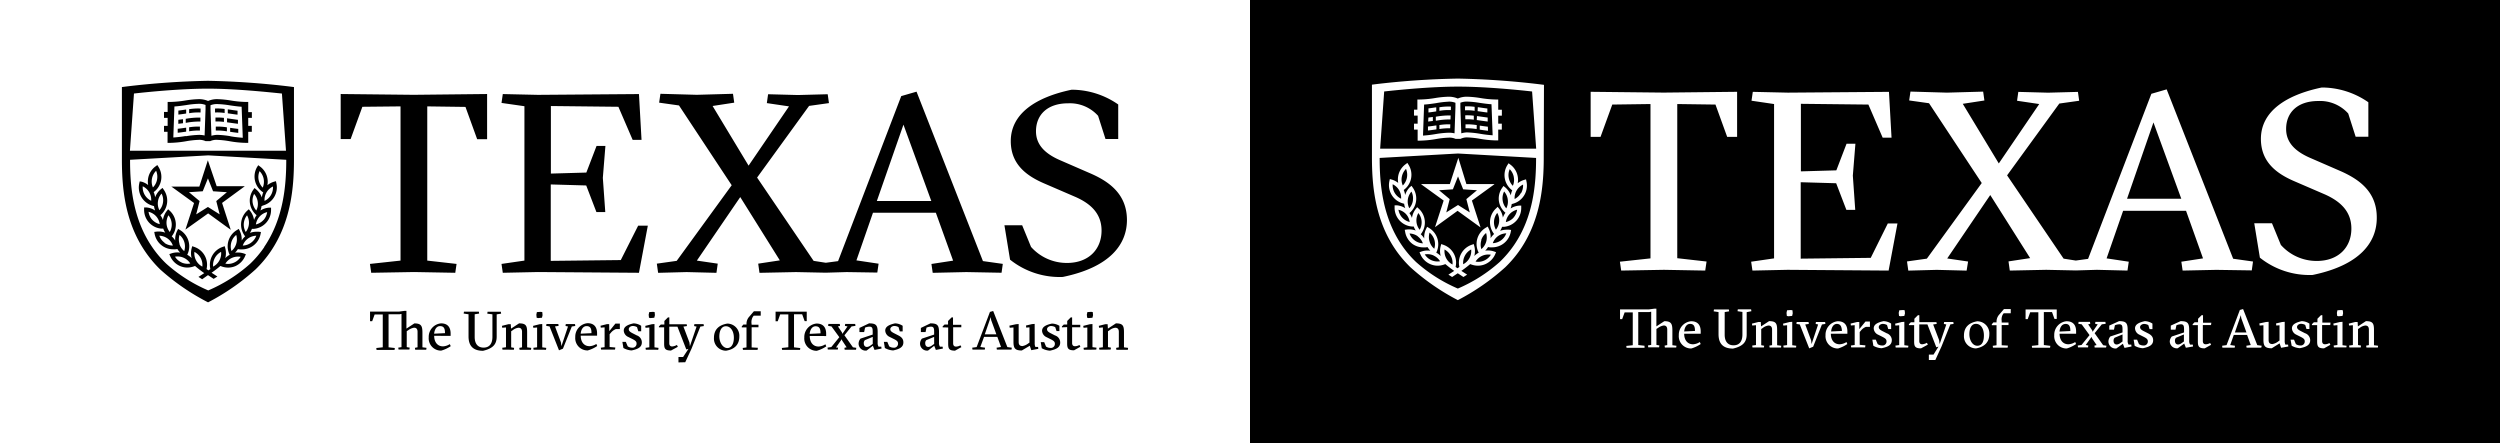 <svg viewBox="0 0 564 100" data-name="Layer 1" id="Layer_1" xmlns="http://www.w3.org/2000/svg"><title>Texas_</title><path d="M320.28,51.84a3.37,3.37,0,0,1-.73-1.84,3.41,3.41,0,0,1,.43-1.93,3.35,3.35,0,0,1,.3,3.77Zm61,21.23c-.75,0-1.22.7-1.33,1.71l2.44-.12C382.38,73.72,382.2,73.07,381.26,73.07ZM330.49,57.67a3.37,3.37,0,0,0-.39,1.94,3.37,3.37,0,0,0,1.8-3.33A3.32,3.32,0,0,0,330.49,57.67Zm-6.92-1.56a3.36,3.36,0,0,0-1.06-3.63,3.39,3.39,0,0,0,0,2A3.34,3.34,0,0,0,323.56,56.11Zm5.35-21.48,17.62,1c0,5.8-.58,13.27-5,19.7a23.94,23.94,0,0,1-3.21,3.77,34.57,34.57,0,0,1-9.44,6,34.58,34.58,0,0,1-9.44-6,23.57,23.57,0,0,1-3.2-3.77c-4.39-6.44-5-13.91-5-19.7h0ZM337.53,47a4.25,4.25,0,0,0-.46,5.79l0,0a4.28,4.28,0,0,0-.79.95,4.22,4.22,0,0,0-.44-2.2l-.21-.43-.41.25A4.25,4.25,0,0,0,333.6,57v0a4.12,4.12,0,0,0-1,.76,4.3,4.3,0,0,0,0-2.24l-.12-.46-.46.16a4.26,4.26,0,0,0-2.78,5l-.43.3-.43-.3a4.24,4.24,0,0,0-2.78-5l-.46-.16-.12.46a4.29,4.29,0,0,0,0,2.24,3.87,3.87,0,0,0-1-.76v0a4.27,4.27,0,0,0-1.64-5.58l-.42-.25-.21.43a4.26,4.26,0,0,0-.44,2.2,4.3,4.3,0,0,0-.79-.95l0,0a4.24,4.24,0,0,0-.46-5.79l-.35-.32-.29.37a4.24,4.24,0,0,0-.88,2.06,4.22,4.22,0,0,0-.58-1.09h0a4.27,4.27,0,0,0,.75-5.77l-.27-.39-.37.3A4.21,4.21,0,0,0,317,44a4.45,4.45,0,0,0-.32-1.14,4.25,4.25,0,0,0,1.08-5.7l-.26-.41-.38.29a4.23,4.23,0,0,0-1.68,2.64,4.29,4.29,0,0,0,0,1.59,4.34,4.34,0,0,0-1.43-.75l-.46-.13-.1.46a4.26,4.26,0,0,0,2.92,5l.41.12a4,4,0,0,0,.25,1,4.12,4.12,0,0,0-1.93-.65l-.48,0v.48a4.24,4.24,0,0,0,3.9,4.3l.42,0a4.15,4.15,0,0,0,.45.91,4.28,4.28,0,0,0-2-.23l-.48.06.09.47A4.27,4.27,0,0,0,318.61,55a4.22,4.22,0,0,0,2.49.81,4.13,4.13,0,0,0,.54,0l.42-.06a4,4,0,0,0,.63.81,4.35,4.35,0,0,0-2,.18l-.45.16.19.44a4.26,4.26,0,0,0,2.19,2.23,4.17,4.17,0,0,0,1.72.37,4.45,4.45,0,0,0,1.4-.24l.33-.12a25.52,25.52,0,0,0,2,1.53l-1.31.85.84.53,1.27-.84,1.28.84.84-.53-1.31-.85a25.5,25.5,0,0,0,2-1.53l.33.12a4.46,4.46,0,0,0,1.4.24,4.2,4.2,0,0,0,1.72-.37,4.31,4.31,0,0,0,2.2-2.24l.18-.44-.45-.16a4.33,4.33,0,0,0-2-.18,4.34,4.34,0,0,0,.64-.81l.42.06a4.06,4.06,0,0,0,.53,0,4.26,4.26,0,0,0,4.17-3.45l.09-.47-.47-.06a4.46,4.46,0,0,0-.54,0,4.3,4.3,0,0,0-1.48.26,4.24,4.24,0,0,0,.45-.91l.42,0a4.25,4.25,0,0,0,3.9-4.3v-.48l-.48,0a4.12,4.12,0,0,0-1.92.65,4.1,4.1,0,0,0,.25-1l.41-.12a4.24,4.24,0,0,0,2.92-5l-.1-.46-.45.13a4.39,4.39,0,0,0-1.43.75,4,4,0,0,0,0-1.58,4.24,4.24,0,0,0-1.67-2.64l-.39-.29-.26.41a4.26,4.26,0,0,0,1.09,5.7,4,4,0,0,0-.32,1.14,4.28,4.28,0,0,0-1.29-1.83l-.37-.3-.27.39a4.24,4.24,0,0,0-.76,3A4.29,4.29,0,0,0,339.63,48h0a4.18,4.18,0,0,0-.58,1.09,4.25,4.25,0,0,0-.88-2.06l-.3-.37ZM329,35.6s0-.05,0-.05a0,0,0,0,0,0,.05h0l-1.92,5.93H320.7a0,0,0,0,0-.06,0s0,.05,0,.06h0l5.05,3.66-1.95,6,0,0h0l5.09-3.69L334,51.3h0a0,0,0,0,0,0-.05l-1.94-6,5.05-3.66h0a.05.05,0,0,0,0-.06,0,0,0,0,0-.05,0h-6.24L329,35.6Zm-9.14,17.71a3.34,3.34,0,0,0-1.87-.63A3.37,3.37,0,0,0,321,54.9,3.3,3.3,0,0,0,319.81,53.31Zm9.1-19.77h-17.6l.91-12.9c3.28-.37,10.64-1.1,16.69-1.1s13.41.73,16.68,1.1l.92,12.9Zm-.54-2.21h1.07A3.33,3.33,0,0,1,331,31a20.28,20.28,0,0,1,2.79.3,23.66,23.66,0,0,0,3.7.38H338V29.24h.81V27.9H338V26.09h.82V24.75H338V22.45h-.56a23.58,23.58,0,0,1-3.5-.34,21.67,21.67,0,0,0-2.92-.29,5,5,0,0,0-2.14.41,5.07,5.07,0,0,0-2.14-.41,21.53,21.53,0,0,0-2.92.29,23.71,23.71,0,0,1-3.5.34h-.56v2.29H319v1.34h.82V27.9H319v1.34h.82v2.49h.56a23.67,23.67,0,0,0,3.7-.38,20.3,20.3,0,0,1,2.79-.3A3.33,3.33,0,0,1,328.38,31.33Zm86,41.74c-.74,0-1.22.7-1.32,1.71l2.45-.12C415.46,73.72,415.28,73.07,414.34,73.07ZM314.19,41.57a3.34,3.34,0,0,0,1.9,3.26,3.41,3.41,0,0,0-.45-1.92A3.36,3.36,0,0,0,314.19,41.57Zm3-3.46a3.37,3.37,0,0,0-.93,1.74,3.33,3.33,0,0,0,.21,2,3.41,3.41,0,0,0,.93-1.76A3.46,3.46,0,0,0,317.2,38.11Zm1.56,7.07a3.27,3.27,0,0,0-.33-1.95,3.37,3.37,0,0,0-.48,3.75A3.33,3.33,0,0,0,318.76,45.19Zm22.68,3.93a3.34,3.34,0,0,0,.83-1.8,3.37,3.37,0,0,0-1.7,1,3.32,3.32,0,0,0-.84,1.79A3.4,3.4,0,0,0,341.44,49.12Zm-18,8.53a3.3,3.3,0,0,0-2-.24,3.37,3.37,0,0,0,3.45,1.54A3.32,3.32,0,0,0,323.41,57.65Zm3.36-34.71a3.93,3.93,0,0,1,1.56.26v1l-.21,5.89a5.55,5.55,0,0,0-1.28-.14,21.25,21.25,0,0,0-3,.31,26.57,26.57,0,0,1-2.83.34l.25-7c.93-.06,1.83-.19,2.7-.32A20.56,20.56,0,0,1,326.77,22.94Zm-4.53,2.44c.6-.06,1.18-.15,1.76-.24h0v-.9l-.17,0c-.52.08-1.05.16-1.59.22Zm-.07,2.05,1.06-.13v-.9l-1,.13Zm1.87.89-.17,0c-.57.09-1.15.17-1.74.23l0,.9c.65-.07,1.29-.16,1.91-.25h0Zm3.13-.26a13.06,13.06,0,0,0-2.46.16v.9a12.75,12.75,0,0,1,2.43-.17Zm.07-2a16.79,16.79,0,0,0-3.34.28v.9l.1,0a16.27,16.27,0,0,1,3.21-.28Zm.07-2a12.26,12.26,0,0,0-2.6.15V25a11.81,11.81,0,0,1,2.58-.16Zm14.18,15.87a3.35,3.35,0,0,0-.92-1.75,3.35,3.35,0,0,0-.21,2,3.44,3.44,0,0,0,.92,1.75A3.33,3.33,0,0,0,341.49,39.86Zm-7.32,14.28a3.39,3.39,0,0,0,0,2,3.39,3.39,0,0,0,1.07-3.63A3.4,3.4,0,0,0,334.17,54.14Zm-1.31,4.81a3.17,3.17,0,0,0,.61.06,3.22,3.22,0,0,0,1.36-.3,3.31,3.31,0,0,0,1.49-1.3,3.37,3.37,0,0,0-3.45,1.54Zm10.27-15.44a3.41,3.41,0,0,0,.45-1.93,3.35,3.35,0,0,0-1.9,3.26A3.37,3.37,0,0,0,343.13,43.51Zm-15.38-.86-3.12.21,2.4,2-.77,3,2.65-1.67,2.65,1.67-.77-3,2.4-2-3.12-.21-1.16-2.91Zm-1.88,13.63a3.37,3.37,0,0,0,1.79,3.33,3.32,3.32,0,0,0-.38-1.94A3.36,3.36,0,0,0,325.87,56.28ZM340.15,45a3.36,3.36,0,0,0-.82-1.8,3.4,3.4,0,0,0-.33,2,3.34,3.34,0,0,0,.82,1.8A3.25,3.25,0,0,0,340.15,45Zm-2.66,6.8a3.34,3.34,0,0,0,.72-1.84,3.38,3.38,0,0,0-.43-1.93,3.44,3.44,0,0,0-.73,1.85A3.38,3.38,0,0,0,337.49,51.84Zm-.73,3.06a3.37,3.37,0,0,0,3.06-2.22,3.37,3.37,0,0,0-1.87.63A3.31,3.31,0,0,0,336.76,54.9Zm-21.27-7.58a3.34,3.34,0,0,0,2.53,2.8,3.3,3.3,0,0,0-.83-1.79A3.37,3.37,0,0,0,315.49,47.32ZM476.82,76.87c0,.63.36.85.71.85a1.46,1.46,0,0,0,.8-.32l.51-.36V75.45l-1.77.74A.93.93,0,0,0,476.82,76.87Zm13.85,0c0,.63.35.85.71.85a1.46,1.46,0,0,0,.8-.32l.51-.36V75.45l-1.77.74A.92.92,0,0,0,490.67,76.87Zm-161-46.8-.21-5.89v-1a3.91,3.91,0,0,1,1.56-.26,20.59,20.59,0,0,1,2.76.28c.88.13,1.78.26,2.7.32l.26,7a26.64,26.64,0,0,1-2.83-.34,21.22,21.22,0,0,0-3-.31A5.48,5.48,0,0,0,329.7,30.07Zm.91-3.16a11.14,11.14,0,0,1,1.91.09v-.9a12.1,12.1,0,0,0-1.94-.08Zm5.08,1.67c-.59-.06-1.18-.15-1.75-.23h-.08v.9c.61.09,1.23.18,1.86.25Zm-2.31-3.5.44.06c.57.08,1.16.18,1.76.24l0-.9c-.54-.06-1.07-.14-1.6-.22l-.56-.08Zm-.19,2,.63.09c.59.09,1.21.17,1.83.25l0-.9-1.67-.23-.75-.11Zm0,1.14a13.47,13.47,0,0,0-2.54-.17l0,.89a13.06,13.06,0,0,1,2.51.18ZM330.51,24l0,.89a10.36,10.36,0,0,1,2.17.11v-.9A11.28,11.28,0,0,0,330.51,24ZM564,0V100H282V0ZM530.47,51.57c0,4.19-2.87,7.3-7.81,7.3a10.78,10.78,0,0,1-8.1-3.62l-2-4.88h-4l1.27,7.76a17.93,17.93,0,0,0,11.9,3.9c10.79-2.23,14.47-7.46,14.47-12.86.05-5.87-3.91-8.74-8.45-10.69l-6.6-2.87c-3.16-1.38-5.4-3.33-5.4-6.5,0-3.85,2.7-6.32,7.23-6.32a8.53,8.53,0,0,1,6.78,2.82l1.67,5.23h2.87V23.07a18.42,18.42,0,0,0-10.51-3.33c-8,1.67-13.73,5.35-13.73,11.6,0,5.11,3.39,7.76,7.53,9.54l6.95,3C527.95,45.42,530.47,47.66,530.47,51.57ZM528.54,70l-.34-.06-.88.06-.12.59.07.68.33.08.87-.08.13-.58Zm-100.19.59.07.68.33.08.87-.08.14-.58-.06-.69-.34-.06-.88.06ZM400.23,23.47V58.29l-5.17.75.29,2,7.92-.17,22.8.17,2-10.63h-2.18l-3.85,7.76-15.8.18V41.11l8,.23,2.3,6h2L418,39.62l.58-7.19h-2l-2.3,6-8,.23V23.42l15.23.17,3.22,7.47h2l-.58-10.34-22.8.18-7.92-.18-.29,2ZM404.38,70l-.34-.06-.88.06-.12.59.07.68.33.08.87-.08.13-.58ZM348.32,19.14l-.78-.1a181.67,181.67,0,0,0-18.62-1.31h0A181.61,181.61,0,0,0,310.29,19l-.78.1v14.4h0v2c0,6.07.6,13.91,5.29,20.78a26.07,26.07,0,0,0,3.38,4h0l0,0a50.94,50.94,0,0,0,10.71,7.43h0a51,51,0,0,0,10.71-7.43l0,0h0a26.07,26.07,0,0,0,3.38-4c4.68-6.87,5.29-14.71,5.29-20.78v-.28h0ZM378.21,78l-.92-.12V74.6c0-1.55-.25-2.14-1.82-2.14l-1.79,1.17v-4h-.41L372,69.8l-3,0-3.52,0V72h.48l.56-1.53,1.83,0v7.41l-1.46.16.06.43,2.06,0,2,0L371,78l-1.41-.16V70.4l2.48,0,.44-.08v7.49l-.73.12.06.43,1.29,0,1.16,0,.07-.43-.67-.12V74.21l.37-.23a2.91,2.91,0,0,1,1.29-.55c.49,0,.78.29.78.92v3.5l-.6.12.07.43,1.14,0,1.41,0Zm5.47-.37-.2-.47a3.13,3.13,0,0,1-1.53.51c-1.28,0-2-1-2-2.38h3.73v-.51c0-1.29-.55-2.31-2.17-2.31a3.06,3.06,0,0,0-2.77,3.15,2.77,2.77,0,0,0,2.82,3A7.53,7.53,0,0,0,383.68,77.61ZM385,59l-6.61-.75V23.47l8.62.12,2.64,7.29h2.24V20.71l-16.55.18-16.49-.18V30.88h2.23l2.65-7.29,8.62-.12V58.29l-6.9.75.29,2,9.65-.17,9.31.17Zm10.11,11.21-.06-.43-1.43,0-1.57,0-.06.43,1.1.16v5.11c0,1.57-.71,2.42-2,2.42s-2-.87-2-2.39V70.4l1-.16-.06-.43-1.68,0-1.68,0-.07.43,1.1.16v5c0,1.94.86,3.24,3.27,3.24,2.43-.56,3.08-1.63,3.08-3.22v-5ZM401.85,78l-.93-.12V74.45c0-1.46-.25-2-1.82-2l-1.81,1.19-.06-1-.53,0-1.46.37.06.43.85-.07v4.47l-.85.12.06.43,1.41,0,1.16,0L398,78l-.67-.12V74.23l.36-.24a2.52,2.52,0,0,1,1.28-.55c.52,0,.81.29.81.92v3.5l-.62.12.07.43,1.17,0,1.4,0Zm3.39,0-.91-.12V72.6l-.61.05-1.47.37.07.43.85-.07v4.47l-.85.12.06.43,1.41,0,1.4,0Zm5.79-4.8.78-.12-.06-.43-1,0-1.08,0-.06.43.56.12-1.48,4.43-.1-.85-1.33-3.58.81-.12-.06-.43-1.28,0-1.4,0-.06.43.76.12,2.13,5.39.89-.37Zm5.73,4.43-.19-.47a3.16,3.16,0,0,1-1.53.51c-1.29,0-2-1-2-2.38h3.73v-.51c0-1.29-.55-2.31-2.17-2.31a3.06,3.06,0,0,0-2.76,3.15,2.77,2.77,0,0,0,2.82,3A7.4,7.4,0,0,0,416.76,77.61Zm5.09-5.09h-1l-1.39,1.71,0-1.61-.49,0L417.5,73l.06.43.86-.07v4.47l-.86.12.07.43,1.37,0,1.77,0,.07-.47-1.29-.12V74.9l.25-.29a2.76,2.76,0,0,1,1.16-.87h.9Zm4.95,4.23a1.67,1.67,0,0,0-1.15-1.58l-.94-.48c-.55-.28-.86-.52-.86-.92s.45-.72.93-.72a2,2,0,0,1,.93.26l.28.91h.65V73a3.32,3.32,0,0,0-1.72-.55c-1.42.31-2.21.78-2.21,1.64a1.65,1.65,0,0,0,1,1.42l1,.5c.63.33.89.54.89,1a.9.9,0,0,1-1,.93,1.78,1.78,0,0,1-1-.31l-.42-1h-.78l.23,1.38a4.21,4.21,0,0,0,1.86.55C425.9,78.27,426.79,77.85,426.79,76.75ZM430.54,78l-.92-.12V72.6l-.61.05-1.47.37.06.43.86-.07v4.47l-.86.12.07.43,1.4,0,1.4,0Zm10.19-4.92-.06-.43-1,0-1.08,0-.06.43.56.12-1.51,4.43-.1-.85-1.36-3.58.8-.12-.06-.41H433V71.11h-.32l-.8.8v.8h-.8l-.43.43v.21h1.18V77c0,1.11.18,1.59,1.55,1.59l1.54-.84-.21-.42a2.54,2.54,0,0,1-1.07.34c-.52,0-.65-.37-.65-.73V73.19h1.84l2,5.15.49-.14L436.2,80h-1.05v1.22h1.46L438,78.18l2-5Zm8.06,2.34a2.74,2.74,0,0,0-2.72-2.94c-1.9.32-3,1.36-3,3.2a2.73,2.73,0,0,0,2.72,2.92C447.68,78.27,448.79,77.21,448.79,75.39Zm4.84-5.69h-1.54l-1,1.17a2.36,2.36,0,0,0-.67,1.71v.12h-.71l-.36.43v.21h1.07v4.52l-.86.12.06.43,1.4,0,1.9,0,.07-.47-1.41-.08V73.34h1.54v-.57h-1.54V72.4A2.35,2.35,0,0,1,451.8,71l.23-.33h1.59Zm7.46,8.11V70.4l1.84,0,.56,1.55H464V69.81l-3.52,0-3.51,0V72h.48l.56-1.55,1.84,0v7.41l-1.47.16.06.43,2.05,0,2,0,.07-.43Zm7.28-.21-.2-.47a3.13,3.13,0,0,1-1.53.51c-1.28,0-2-1-2-2.38h3.73v-.51c0-1.29-.55-2.31-2.17-2.31a3.06,3.06,0,0,0-2.76,3.15,2.77,2.77,0,0,0,2.82,3A7.52,7.52,0,0,0,468.37,77.61Zm6.86.37-.76-.12-1.92-2.71,1.61-2,.88-.12-.06-.44-1.26,0-1,0-.06.44.59.12-1.16,1.68-.1-.33-.9-1.35.47-.12-.06-.44-1.17,0-1.4,0-.06.44.76.12,1.77,2.43-1.81,2.23-.85.12.06.43,1.26,0,1,0,.06-.43-.58-.12L471.85,76l.1.29L473,77.85l-.5.12.06.43,1.16,0,1.4,0Zm5.64.17-.05-.43h-.61a1.49,1.49,0,0,1-.21-.92V74.4c0-1.55-.4-1.95-1.94-1.95l-2.21,1v.93h1.06l.21-1a2.9,2.9,0,0,1,1-.22c.66,0,.72.44.72,1.17V75l-2.75.91a1.81,1.81,0,0,0-.43,1.13,1.59,1.59,0,0,0,1.8,1.57l1.46-1.06.37.94Zm4.88-1.39c0-.7-.33-1.17-1.15-1.58l-.94-.48c-.55-.28-.86-.52-.86-.92s.45-.72.93-.72a2,2,0,0,1,.93.26l.28.91h.65V73a3.31,3.31,0,0,0-1.72-.55c-1.42.31-2.21.78-2.21,1.64a1.65,1.65,0,0,0,1,1.42l1,.5c.63.33.89.54.89,1a.9.9,0,0,1-1,.93,1.78,1.78,0,0,1-1-.31l-.42-1h-.78l.23,1.38a4.23,4.23,0,0,0,1.87.55C484.86,78.27,485.75,77.85,485.75,76.75Zm9,1.39-.05-.43h-.61a1.49,1.49,0,0,1-.21-.92V74.4c0-1.55-.4-1.95-1.94-1.95l-2.21,1v.93h1.06l.21-1a2.9,2.9,0,0,1,1-.22c.66,0,.72.44.72,1.17V75l-2.75.91A1.81,1.81,0,0,0,489.5,77a1.59,1.59,0,0,0,1.8,1.57l1.46-1.06.37.94Zm4.13-5.36H497V71.11h-.32l-.8.8v.8h-.79l-.43.43v.21h1.18V77c0,1.11.18,1.59,1.55,1.59l1.43-.8-.21-.41a2.06,2.06,0,0,1-1,.29c-.51,0-.65-.37-.65-.73V73.34h1.84ZM500,60.88,508,61l.28-2-4.48-.63-15-38.21-3.45,1L471.07,58.4l-2.77.38-2.75-.43L452.8,39.56l11.78-16.2,4.48-.63-.28-2-6.72.18-6.73-.18-.28,2,5,.74-9.12,13.4L442.8,23.42l4.88-.75-.28-2-8.16.23L431,20.66l-.29,2,4.48.63,11.89,18L434.7,58.35l-4.48.63.29,2.07,6.43-.17,6.73.17L444,59l-4.71-.69L449,44,458,58.23l-4.88.74.29,2.07,8.22-.17,6.71.14,4.73-.14,6.89.17.29-2-5-.75,3.73-10.74h14.19L497,58.29l-4.89.75.29,2ZM510.24,78l-1-.14-3.2-8.14-.73.21-3,7.93-1,.14.06.43,1.32,0,1.46,0,.06-.43-1.07-.16.8-2.28h3l.83,2.28-1,.16.06.43,1.62,0,1.69,0Zm6,.17-.05-.43h-.61a2,2,0,0,1-.15-.92V72.6l-.61.05-1.35.32.06.47.73-.06v3.44L514,77a3,3,0,0,1-1.33.62c-.6,0-.87-.28-.87-.92V72.6l-.62.05-1.47.32.07.47.85-.06v3.19c0,1.42.27,2,1.88,2l1.77-1.11.34,1Zm4.94-1.39A1.67,1.67,0,0,0,520,75.17l-.94-.48c-.55-.28-.85-.52-.85-.92s.45-.72.92-.72a2,2,0,0,1,.93.26l.28.91H521V73a3.35,3.35,0,0,0-1.73-.55c-1.42.31-2.21.78-2.21,1.64a1.67,1.67,0,0,0,1,1.42l1,.5c.64.33.89.54.89,1a.9.9,0,0,1-1,.93,1.8,1.8,0,0,1-1-.31l-.42-1h-.78L517,78a4.21,4.21,0,0,0,1.86.55C520.29,78.27,521.18,77.85,521.18,76.75Zm4.58-4h-1.84V71.11h-.32l-.79.8v.8H522l-.43.43v.21h1.18V77c0,1.11.18,1.59,1.55,1.59l1.43-.8-.21-.41a2.05,2.05,0,0,1-1,.29c-.52,0-.65-.37-.65-.73V73.34h1.84ZM529.39,78l-.92-.12V72.6l-.61.05L526.4,73l.07.43.85-.07v4.47l-.85.12.06.43,1.4,0,1.41,0Zm7.11,0-.93-.12V74.45c0-1.46-.25-2-1.82-2l-1.81,1.19-.06-1-.53,0-1.46.37.06.43.86-.07v4.47l-.86.12.07.43,1.4,0,1.16,0,.06-.43-.67-.12V74.23l.37-.24a2.46,2.46,0,0,1,1.27-.55c.52,0,.81.29.81.92v3.5l-.62.12.07.43,1.17,0,1.41,0Zm-70.55-4.91c-.75,0-1.22.7-1.33,1.71l2.45-.12C467.07,73.72,466.89,73.07,465.95,73.07Zm39.59-2L504.19,75h2.61l-1.17-3.23ZM479.86,44.84H492.1l-6.28-17.22ZM445.77,73.06c-1,0-1.48,1-1.48,2.34S445,78,446.09,78s1.48-1,1.48-2.33C447.57,74.1,446.83,73.06,445.77,73.06Z" id="White_Texas_Blk"></path><path d="M46.89,34.95v0h0v0Zm5.05-4.21a26.63,26.63,0,0,0,2.83.34l-.26-7c-.92-.06-1.82-.19-2.7-.32a20.59,20.59,0,0,0-2.76-.28,3.91,3.91,0,0,0-1.56.26v1l.21,5.89A5.48,5.48,0,0,1,49,30.42a21.22,21.22,0,0,1,3,.31Zm-10.06,0a21.24,21.24,0,0,1,3-.31,5.55,5.55,0,0,1,1.28.14l.21-5.89v-1a3.93,3.93,0,0,0-1.56-.26,20.55,20.55,0,0,0-2.76.28c-.88.13-1.78.26-2.7.32l-.25,7a26.56,26.56,0,0,0,2.83-.34Zm15-4.15H56V28.4h.81v1.34H56v2.49h-.56a23.66,23.66,0,0,1-3.7-.38,20.28,20.28,0,0,0-2.79-.3,3.33,3.33,0,0,0-1.53.29H46.38a3.33,3.33,0,0,0-1.53-.29,20.3,20.3,0,0,0-2.79.3,23.68,23.68,0,0,1-3.7.38H37.8V29.74H37V28.4h.82V26.59H37V25.25h.82V23h.56a23.71,23.71,0,0,0,3.5-.34,21.53,21.53,0,0,1,2.92-.29,5.07,5.07,0,0,1,2.14.41,5,5,0,0,1,2.14-.41,21.67,21.67,0,0,1,2.92.29,23.58,23.58,0,0,0,3.5.34H56v2.29h.82v1.34ZM42,24.73l-.17,0c-.52.08-1.05.16-1.59.22l0,.9c.6-.06,1.18-.15,1.76-.24h0v-.9Zm.67-.09v.9a11.81,11.81,0,0,1,2.58-.16l0-.89a12.26,12.26,0,0,0-2.6.15ZM42,28.82l-.17,0c-.57.09-1.15.17-1.74.23l0,.9c.65-.07,1.29-.16,1.91-.25h0v-.9Zm.67-.1v.9a12.75,12.75,0,0,1,2.43-.17l0-.89a13.07,13.07,0,0,0-2.46.16ZM41.9,26.8v.9l.1,0a16.27,16.27,0,0,1,3.21-.28l0-.89a16.79,16.79,0,0,0-3.34.28Zm-.67.1-1,.13,0,.9,1.06-.13v-.9Zm9.49-2.31a11.29,11.29,0,0,0-2.21-.1l0,.89a10.36,10.36,0,0,1,2.17.11v-.9Zm2.83.38c-.54-.06-1.07-.14-1.6-.22l-.56-.08v.9l.44.06c.57.08,1.16.18,1.76.24l0-.9Zm-3,1.63a12.1,12.1,0,0,0-1.94-.08l0,.89a11.14,11.14,0,0,1,1.91.09v-.9Zm3.09.43-1.67-.23-.75-.11v.9l.63.09c.59.09,1.21.17,1.83.25l0-.9Zm-1.75,2.7c.61.09,1.23.18,1.86.25l0-.9c-.59-.06-1.18-.15-1.75-.23h-.08v.9Zm-.67-1a13.47,13.47,0,0,0-2.54-.17l0,.89a13.06,13.06,0,0,1,2.51.18v-.9ZM45.75,43.15l-3.12.21,2.4,2-.77,3,2.65-1.67,2.65,1.67-.77-3,2.4-2-3.12-.21-1.16-2.91-1.17,2.91Zm-7.08-1s0,0,0-.06a0,0,0,0,1,.06,0h6.24l1.92-5.93h0a0,0,0,0,1,0-.05s0,0,0,.05h0L48.88,42h6.24a0,0,0,0,1,.05,0,.05.05,0,0,1,0,.06h0L50.1,45.78l1.94,6a0,0,0,0,1,0,.05h0l-5.08-3.69L41.83,51.8h0l0,0,1.95-6-5.05-3.66Zm20.77,7.5a3.35,3.35,0,0,0,.83-1.8,3.37,3.37,0,0,0-1.7,1,3.32,3.32,0,0,0-.84,1.79,3.4,3.4,0,0,0,1.7-1ZM57,45.69a3.34,3.34,0,0,0,.82,1.8,3.25,3.25,0,0,0,.33-1.94,3.36,3.36,0,0,0-.82-1.8,3.4,3.4,0,0,0-.33,2Zm1.35-5.11a3.44,3.44,0,0,0,.92,1.75,3.38,3.38,0,0,0-.71-3.72,3.35,3.35,0,0,0-.21,2Zm3.23,1.49a3.35,3.35,0,0,0-1.9,3.26A3.37,3.37,0,0,0,61.13,44a3.41,3.41,0,0,0,.45-1.93ZM56.63,54.76a3.31,3.31,0,0,0,1.19-1.58,3.37,3.37,0,0,0-1.87.63,3.31,3.31,0,0,0-1.18,1.59,3.34,3.34,0,0,0,1.87-.64ZM55,50.42a3.38,3.38,0,0,0,.44,1.92,3.34,3.34,0,0,0,.72-1.84,3.38,3.38,0,0,0-.43-1.93A3.44,3.44,0,0,0,55,50.42ZM53.29,55a3.34,3.34,0,0,0,0-2,3.35,3.35,0,0,0-1.07,3.63A3.35,3.35,0,0,0,53.29,55Zm1,2.94a3.37,3.37,0,0,0-3.45,1.54,3.17,3.17,0,0,0,.61.06h0a3.22,3.22,0,0,0,1.36-.3,3.31,3.31,0,0,0,1.49-1.3Zm-5.82.27a3.37,3.37,0,0,0-.39,1.94,3.37,3.37,0,0,0,1.8-3.33,3.32,3.32,0,0,0-1.41,1.39Zm-7.54,1a3.27,3.27,0,0,0,2,.24,3.37,3.37,0,0,0-3.45-1.54,3.3,3.3,0,0,0,1.49,1.3ZM40.47,55a3.34,3.34,0,0,0,1.09,1.65A3.36,3.36,0,0,0,40.5,53a3.39,3.39,0,0,0,0,2Zm3.39,1.82a3.37,3.37,0,0,0,1.79,3.33,3.32,3.32,0,0,0-.38-1.94,3.36,3.36,0,0,0-1.42-1.39Zm-6.73-2A3.34,3.34,0,0,0,39,55.4a3.3,3.3,0,0,0-1.19-1.59,3.34,3.34,0,0,0-1.87-.63,3.34,3.34,0,0,0,1.19,1.58ZM38,48.57a3.41,3.41,0,0,0-.43,1.93,3.37,3.37,0,0,0,.73,1.84,3.35,3.35,0,0,0-.3-3.77Zm-3.66,1a3.4,3.4,0,0,0,1.7,1,3.3,3.3,0,0,0-.83-1.79,3.37,3.37,0,0,0-1.7-1,3.42,3.42,0,0,0,.83,1.8Zm-.23-4.28a3.41,3.41,0,0,0-.45-1.92,3.36,3.36,0,0,0-1.46-1.34,3.34,3.34,0,0,0,1.9,3.26Zm.18-5a3.33,3.33,0,0,0,.21,2,3.4,3.4,0,0,0,.93-1.76,3.46,3.46,0,0,0-.21-2,3.37,3.37,0,0,0-.93,1.74Zm1.34,5.18a3.34,3.34,0,0,0,.33,1.95,3.33,3.33,0,0,0,.82-1.8,3.27,3.27,0,0,0-.33-1.95,3.34,3.34,0,0,0-.82,1.8Zm23.83.84L59,46.5a4.1,4.1,0,0,1-.25,1,4.12,4.12,0,0,1,1.92-.65l.48,0v.48a4.25,4.25,0,0,1-3.9,4.3l-.42,0a4.24,4.24,0,0,1-.45.91,4.3,4.3,0,0,1,1.48-.26,4.46,4.46,0,0,1,.54,0l.47.06-.09.47a4.26,4.26,0,0,1-4.17,3.45h0a4.05,4.05,0,0,1-.53,0l-.42-.06a4.34,4.34,0,0,1-.64.81,4.33,4.33,0,0,1,2,.18l.45.16-.18.44A4.31,4.31,0,0,1,53.18,60a4.2,4.2,0,0,1-1.72.37h0a4.46,4.46,0,0,1-1.4-.24L49.73,60a25.51,25.51,0,0,1-2,1.53l1.31.85-.84.53-1.28-.84L45.61,63l-.84-.53,1.31-.85A25.52,25.52,0,0,1,44,60l-.33.12a4.45,4.45,0,0,1-1.4.24A4.17,4.17,0,0,1,40.58,60a4.26,4.26,0,0,1-2.19-2.23l-.19-.44.45-.16a4.35,4.35,0,0,1,2-.18,4,4,0,0,1-.63-.81l-.42.06a4.12,4.12,0,0,1-.54,0,4.22,4.22,0,0,1-2.49-.81,4.27,4.27,0,0,1-1.68-2.64l-.09-.47.48-.06a4.28,4.28,0,0,1,2,.23,4.16,4.16,0,0,1-.45-.91l-.42,0a4.25,4.25,0,0,1-3.9-4.3v-.48l.48,0A4.12,4.12,0,0,1,35,47.5a4,4,0,0,1-.25-1l-.41-.12a4.26,4.26,0,0,1-2.92-5l.1-.46L32,41a4.34,4.34,0,0,1,1.43.75,4.29,4.29,0,0,1,0-1.59,4.23,4.23,0,0,1,1.68-2.64l.38-.29.26.41a4.25,4.25,0,0,1-1.08,5.7A4.45,4.45,0,0,1,35,44.52a4.21,4.21,0,0,1,1.29-1.83l.37-.3.27.39a4.27,4.27,0,0,1-.75,5.77h0a4.22,4.22,0,0,1,.58,1.09,4.24,4.24,0,0,1,.88-2.06l.29-.37.35.32a4.24,4.24,0,0,1,.46,5.79l0,0a4.3,4.3,0,0,1,.79.95,4.26,4.26,0,0,1,.44-2.2l.21-.43.42.25a4.27,4.27,0,0,1,1.64,5.59v0a3.87,3.87,0,0,1,1,.76,4.29,4.29,0,0,1,0-2.24l.12-.46.46.16a4.24,4.24,0,0,1,2.78,5l.43.3.43-.3a4.26,4.26,0,0,1,2.78-5l.46-.16.12.46a4.3,4.3,0,0,1,0,2.24,4.12,4.12,0,0,1,1-.76v0a4.25,4.25,0,0,1,1.64-5.59l.41-.25.21.43a4.22,4.22,0,0,1,.44,2.2,4.28,4.28,0,0,1,.79-.95l0,0a4.25,4.25,0,0,1,.46-5.79l.36-.32.3.37a4.25,4.25,0,0,1,.88,2.06,4.18,4.18,0,0,1,.58-1.09h0a4.29,4.29,0,0,1-1.51-2.74,4.24,4.24,0,0,1,.76-3l.27-.39.37.3a4.28,4.28,0,0,1,1.29,1.83,4,4,0,0,1,.32-1.14A4.26,4.26,0,0,1,58,37.68l.26-.41.39.29a4.24,4.24,0,0,1,1.67,2.64,4,4,0,0,1,0,1.58A4.39,4.39,0,0,1,61.8,41l.45-.13.1.46a4.24,4.24,0,0,1-2.92,5Zm.12,9.44c4.39-6.44,5-13.91,5-19.7l-17.62-1-17.62,1h0c0,5.8.58,13.26,5,19.7a23.57,23.57,0,0,0,3.2,3.77,34.58,34.58,0,0,0,9.44,6,34.57,34.57,0,0,0,9.44-6,23.93,23.93,0,0,0,3.2-3.77ZM30.22,21.14,29.31,34H64.52l-.92-12.9C60.32,20.77,53,20,46.91,20s-13.41.73-16.69,1.1Zm36.1-1.5V35.77h0V36c0,6.07-.61,13.91-5.29,20.78a26.07,26.07,0,0,1-3.38,4h0l0,0a51,51,0,0,1-10.71,7.43h0A50.93,50.93,0,0,1,36.2,60.84l0,0h0a26.07,26.07,0,0,1-3.38-4C28.1,50,27.5,42.12,27.5,36V34h0V19.64l.78-.1a181.61,181.61,0,0,1,18.62-1.31h0a181.67,181.67,0,0,1,18.62,1.31l.78.1Zm10.54,1.57V31.38H79.1l2.65-7.29L90.36,24V58.79l-6.9.75.29,2,9.65-.17,9.31.17.29-2-6.61-.75V24l8.62.12,2.64,7.29h2.24V21.21l-16.55.18Zm63.19,37.46-15.8.18V41.61l8,.23,2.3,6h2L136,40.12l.58-7.19h-2l-2.3,6-8,.23V23.92l15.23.17,3.22,7.47h2l-.58-10.34-22.8.18-7.92-.18-.29,2,5.17.74V58.79l-5.17.75.29,2,7.92-.17,22.8.17,2-10.63h-2.18Zm81.7.23,4.48.63-.28,2L218,61.38l-7.58.17-.29-2,4.89-.75L211.13,48H196.94l-3.73,10.74,5,.75-.29,2L191,61.38l-4.73.14-6.71-.14-8.22.17-.29-2.07,4.88-.74L167,44.46l-9.79,14.33,4.71.69-.29,2.07-6.73-.17-6.43.17-.29-2.07,4.48-.63,12.41-17.06-11.89-18-4.48-.63.29-2,8.21.23,8.16-.23.28,2-4.88.75,8.12,13.46L178,24l-5-.74.28-2,6.73.18,6.72-.18.28,2-4.48.63L170.8,40.06l12.75,18.79,2.75.43,2.77-.37,14.25-37.23,3.45-1ZM210.1,45.34l-6.28-17.22-6,17.22ZM245.72,39l-6.6-2.87c-3.16-1.38-5.4-3.33-5.4-6.5,0-3.85,2.7-6.32,7.23-6.32a8.53,8.53,0,0,1,6.78,2.82l1.67,5.23h2.87V23.57a18.42,18.42,0,0,0-10.51-3.33c-8,1.67-13.73,5.35-13.73,11.6,0,5.11,3.39,7.76,7.53,9.54l6.95,3c3.45,1.49,6,3.73,6,7.64,0,4.19-2.87,7.3-7.81,7.3a10.78,10.78,0,0,1-8.1-3.62l-2-4.88h-4l1.27,7.76a17.92,17.92,0,0,0,11.9,3.9c10.79-2.23,14.47-7.46,14.47-12.86C254.22,43.79,250.25,40.92,245.72,39ZM96.16,78.9l.06-.43-.92-.12V75.1c0-1.55-.25-2.14-1.82-2.14l-1.79,1.17v-4h-.41L90,70.3l-3,0-3.52,0v2.17h.48l.56-1.53,1.83,0v7.41l-1.46.16.06.43,2.06,0,2,0,.06-.43-1.41-.16V70.9l2.48,0,.44-.08v7.49l-.73.12.06.43,1.29,0,1.16,0,.07-.43-.67-.12V74.71l.37-.23a2.91,2.91,0,0,1,1.29-.55c.49,0,.78.29.78.92v3.5l-.6.12.07.43,1.14,0Zm5.5-3.13v-.51c0-1.29-.55-2.31-2.17-2.31a3.06,3.06,0,0,0-2.77,3.15,2.77,2.77,0,0,0,2.82,3,7.53,7.53,0,0,0,2.14-1l-.2-.47a3.13,3.13,0,0,1-1.53.51c-1.28,0-2-1-2-2.38Zm-3.72-.49c.1-1,.57-1.71,1.33-1.71.94,0,1.12.65,1.12,1.59Zm13.15-4.37V76c0,1.57-.71,2.42-2,2.42s-2-.87-2-2.39V70.9l1-.16-.06-.43-1.68,0-1.68,0-.07.43,1.1.16v5c0,1.94.86,3.24,3.27,3.24,2.43-.56,3.08-1.63,3.08-3.22v-5l1-.16-.06-.43-1.43,0-1.57,0-.06.43Zm4.83,8,.07-.43-.67-.12V74.73l.36-.24a2.52,2.52,0,0,1,1.28-.55c.52,0,.81.29.81.92v3.5l-.62.12.07.43,1.17,0,1.4,0,.06-.43-.93-.12V74.95c0-1.46-.25-2-1.82-2l-1.81,1.19-.06-1-.53,0-1.46.37.06.43.85-.07v4.47l-.85.12.06.43,1.41,0Zm7.26,0,.06-.43-.91-.12V73.1l-.61.05-1.47.37.07.43.85-.07v4.47l-.85.12.06.43,1.41,0ZM121,71l.07.68.33.08.87-.08.13-.58-.06-.69-.34-.06-.88.06Zm5.54,6.22-1.33-3.58.81-.12-.06-.43-1.28,0-1.4,0-.06.43.76.12,2.13,5.39.89-.37,2-5,.78-.12-.06-.43-1,0-1.08,0-.06.43.56.12-1.48,4.43Zm8.16-1.49v-.51c0-1.29-.55-2.31-2.16-2.31a3.06,3.06,0,0,0-2.76,3.15,2.77,2.77,0,0,0,2.82,3,7.4,7.4,0,0,0,2.13-1l-.19-.47a3.16,3.16,0,0,1-1.53.51c-1.29,0-2-1-2-2.38ZM131,75.28c.1-1,.58-1.71,1.32-1.71.95,0,1.12.65,1.12,1.59Zm6.43-2.16-.49,0-1.46.37.06.43.86-.07v4.47l-.86.12.07.43,1.37,0,1.77,0,.07-.47-1.29-.12V75.4l.25-.29a2.76,2.76,0,0,1,1.16-.87h.9V73h-1l-1.39,1.71ZM144,74.73h.65V73.5a3.32,3.32,0,0,0-1.72-.55c-1.42.31-2.21.78-2.21,1.64a1.65,1.65,0,0,0,1,1.42l1,.5c.63.33.89.54.89,1a.9.9,0,0,1-1,.93,1.78,1.78,0,0,1-1-.31l-.42-1h-.78l.23,1.38a4.21,4.21,0,0,0,1.86.55c1.41-.3,2.3-.72,2.3-1.82a1.67,1.67,0,0,0-1.15-1.58l-.94-.48c-.55-.28-.86-.52-.86-.92s.45-.72.93-.72a2,2,0,0,1,.93.26Zm4.5,4.18.07-.43-.92-.12V73.1l-.61.05-1.47.37.06.43.86-.07v4.47l-.86.12.07.43,1.4,0ZM146.34,71l.07.68.33.08.87-.08.14-.58-.06-.69-.34-.06-.88.06Zm8.25,10.72L156,78.68l2-5,.79-.12-.06-.43-1,0-1.08,0-.06.43.56.12-1.51,4.43-.1-.85-1.36-3.58.8-.12-.06-.41H151V71.61h-.32l-.8.8v.8h-.8l-.43.43v.21h1.18v3.64c0,1.11.18,1.59,1.55,1.59l1.54-.84-.21-.42a2.54,2.54,0,0,1-1.07.34c-.52,0-.65-.37-.65-.73V73.69h1.84l2,5.15.49-.14-1.21,1.84h-1.05v1.22ZM164.07,73c-1.9.32-3,1.36-3,3.2a2.73,2.73,0,0,0,2.72,2.92c1.9-.3,3-1.36,3-3.18A2.74,2.74,0,0,0,164.07,73Zm-1.79,2.94c0-1.33.49-2.34,1.48-2.34s1.8,1,1.8,2.59c0,1.32-.5,2.33-1.48,2.33S162.28,77.29,162.28,75.89Zm7.26-3a2.35,2.35,0,0,1,.26-1.39l.23-.33h1.59v-1h-1.54l-1,1.17a2.36,2.36,0,0,0-.67,1.71v.12h-.71l-.36.43v.21h1.07v4.52l-.86.12.06.43,1.4,0,1.9,0,.07-.47-1.41-.08V73.83h1.54v-.57h-1.54Zm11,5.58-1.41-.16V70.9l1.84,0,.56,1.55H182V70.31l-3.52,0-3.51,0v2.17h.48l.56-1.55,1.84,0v7.41l-1.47.16.06.43,2.05,0,2,0Zm5.84-2.71v-.51c0-1.29-.55-2.31-2.17-2.31a3.06,3.06,0,0,0-2.76,3.15,2.77,2.77,0,0,0,2.82,3,7.51,7.51,0,0,0,2.14-1l-.2-.47a3.13,3.13,0,0,1-1.53.51c-1.28,0-2-1-2-2.38Zm-3.72-.49c.1-1,.58-1.71,1.33-1.71.94,0,1.12.65,1.12,1.59Zm5.94,3.08,1.29-1.87.1.29L191,78.35l-.5.12.06.43,1.16,0,1.4,0,.06-.43-.76-.12-1.92-2.71,1.61-2,.88-.12-.06-.44-1.26,0-1,0-.06.44.59.12-1.16,1.68-.1-.33-.9-1.35.47-.12-.06-.44-1.17,0-1.4,0-.06.44.76.12,1.77,2.43-1.81,2.23-.85.12.06.43,1.26,0,1,0,.06-.43Zm5.29-4.42v.93h1.06l.21-1a2.9,2.9,0,0,1,1-.22c.66,0,.72.44.72,1.17v.62l-2.75.91a1.81,1.81,0,0,0-.43,1.13,1.59,1.59,0,0,0,1.8,1.57L196.92,78l.37.94,1.58-.3-.05-.43h-.61a1.49,1.49,0,0,1-.21-.92V74.9c0-1.55-.4-1.95-1.94-1.95Zm3,3.61-.51.36a1.46,1.46,0,0,1-.8.32c-.36,0-.71-.22-.71-.85a.93.93,0,0,1,.25-.68l1.77-.74Zm6.1-2.82h.65V73.5a3.31,3.31,0,0,0-1.72-.55c-1.42.31-2.21.78-2.21,1.64a1.65,1.65,0,0,0,1,1.42l1,.5c.63.33.89.54.89,1a.9.9,0,0,1-1,.93,1.78,1.78,0,0,1-1-.31l-.42-1h-.78l.23,1.38a4.23,4.23,0,0,0,1.87.55c1.4-.3,2.3-.72,2.3-1.82,0-.7-.33-1.17-1.15-1.58l-.94-.48c-.55-.28-.86-.52-.86-.92s.45-.72.93-.72a2,2,0,0,1,.93.26Zm4.76-.79v.93h1.06l.21-1a2.9,2.9,0,0,1,1-.22c.66,0,.72.44.72,1.17v.62l-2.75.91a1.81,1.81,0,0,0-.43,1.13,1.59,1.59,0,0,0,1.8,1.57L210.76,78l.37.94,1.58-.3-.05-.43h-.61a1.49,1.49,0,0,1-.21-.92V74.9c0-1.55-.4-1.95-1.94-1.95Zm3,3.61-.51.36a1.46,1.46,0,0,1-.8.32c-.36,0-.71-.22-.71-.85a.92.92,0,0,1,.24-.68l1.77-.74Zm3.16-3.71v3.64c0,1.11.18,1.59,1.55,1.59l1.43-.8-.21-.41a2.06,2.06,0,0,1-1,.29c-.51,0-.65-.37-.65-.73V73.83h1.84v-.55H215V71.61h-.32l-.8.8v.8h-.79l-.43.43v.21ZM225,76l.83,2.28-1,.16.06.43,1.62,0,1.69,0,.06-.43-1-.14-3.2-8.14-.73.21-3,7.93-1,.14.06.43,1.32,0,1.46,0,.06-.43-1.07-.16L222,76Zm-.22-.58h-2.61l1.34-3.89.09.66Zm8.64-2.35-.61.05-1.35.32.06.47.73-.06v3.44l-.24.16a3,3,0,0,1-1.33.62c-.6,0-.87-.28-.87-.92V73.1l-.62.05-1.47.32.07.47.85-.06v3.19c0,1.42.27,2,1.88,2L232.32,78l.34,1,1.58-.3-.05-.43h-.61a2,2,0,0,1-.15-.92Zm4.94,1.62H239V73.5A3.35,3.35,0,0,0,237.3,73c-1.42.31-2.21.78-2.21,1.64a1.67,1.67,0,0,0,1,1.42l1,.5c.64.33.89.54.89,1a.9.9,0,0,1-1,.93,1.8,1.8,0,0,1-1-.31l-.41-1h-.78l.23,1.38a4.21,4.21,0,0,0,1.86.55c1.4-.3,2.3-.72,2.3-1.82A1.67,1.67,0,0,0,238,75.67l-.94-.48c-.55-.28-.85-.52-.85-.92s.45-.72.92-.72a2,2,0,0,1,.93.26Zm2.39-.89v3.64c0,1.11.18,1.59,1.55,1.59l1.43-.8-.21-.41a2.05,2.05,0,0,1-1,.29c-.52,0-.65-.37-.65-.73V73.83h1.84v-.55h-1.84V71.61h-.32l-.79.8v.8H240l-.43.43v.21Zm6.57,5.07.06-.43-.92-.12V73.1l-.61.05-1.47.37.07.43.85-.07v4.47l-.85.12.06.43,1.4,0ZM245.19,71l.07.68.33.08.87-.08.13-.58-.06-.69-.34-.06-.88.06Zm5.38,7.86.06-.43-.67-.12V74.73l.37-.24a2.46,2.46,0,0,1,1.27-.55c.52,0,.81.29.81.92v3.5l-.62.12.07.43,1.17,0,1.41,0,.06-.43-.93-.12V74.95c0-1.46-.25-2-1.82-2l-1.81,1.19-.06-1-.53,0-1.46.37.06.43.86-.07v4.47l-.86.12.07.43,1.4,0Z" id="Blk_Texas"></path></svg> 